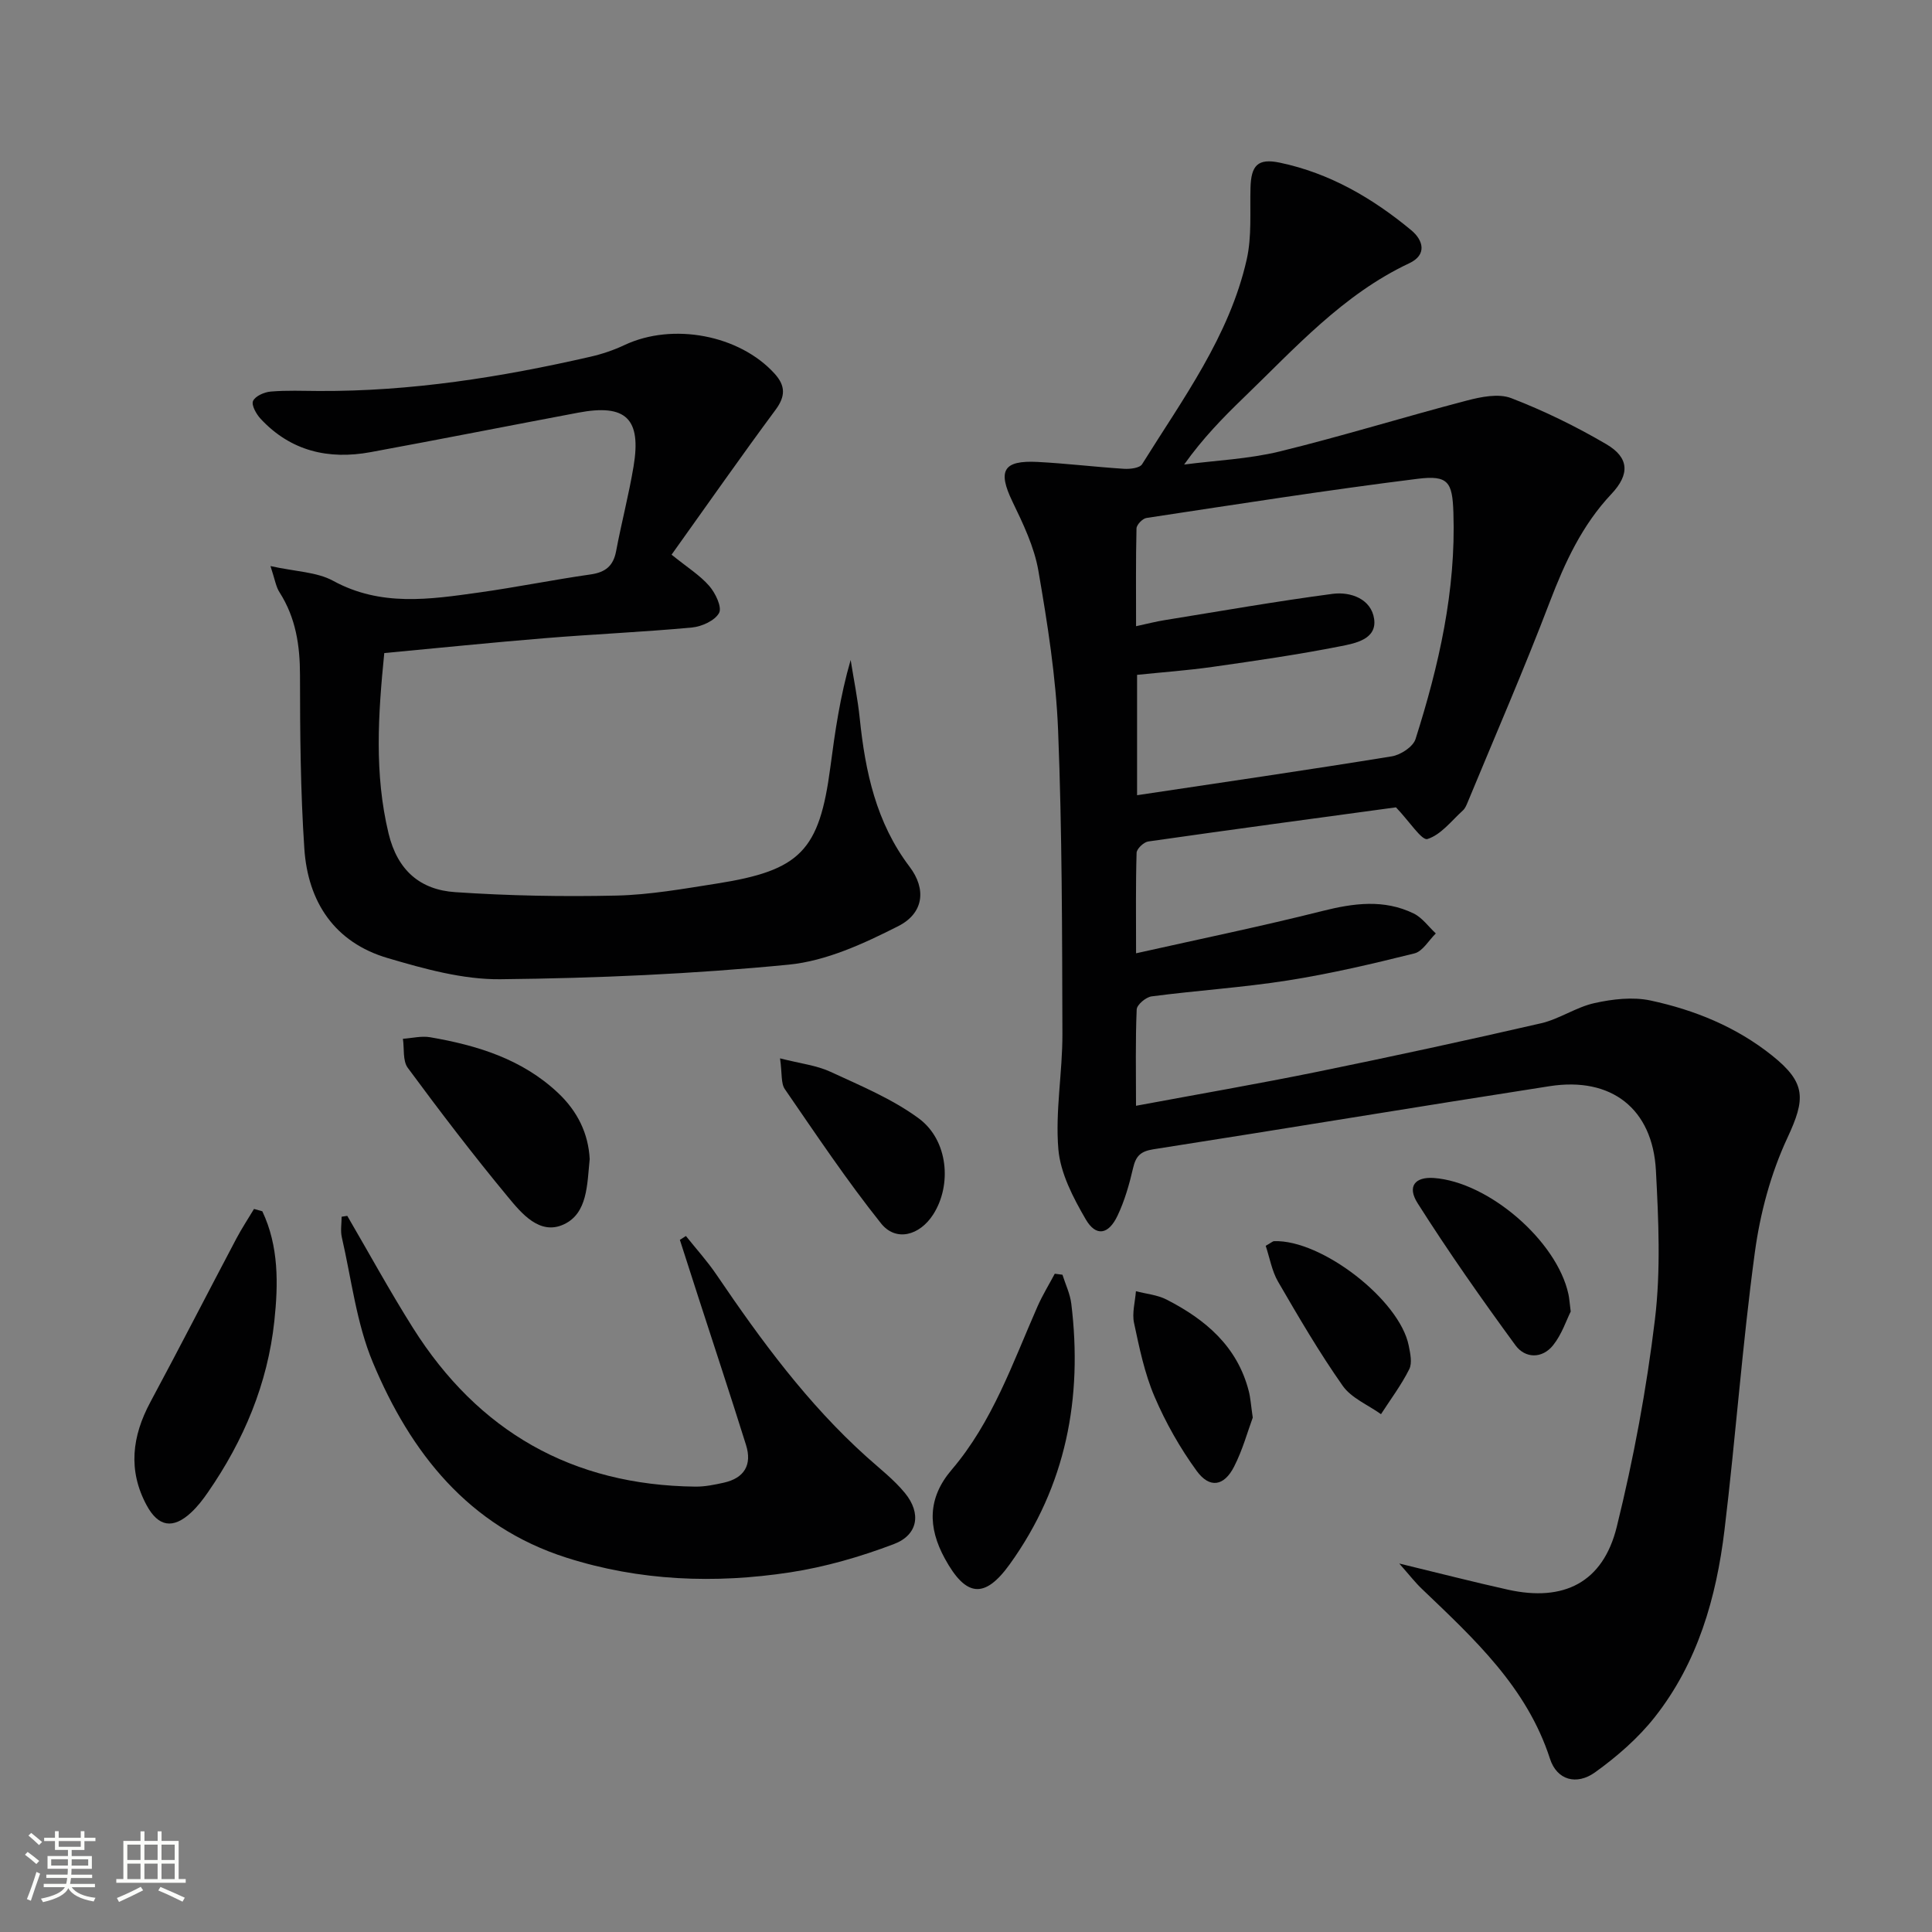 <svg enable-background="new 0 0 400 400" viewBox="0 0 400 400" xmlns="http://www.w3.org/2000/svg"><rect x="0" y="0" width="400" height="400" fill="#808080" stroke="none"/><path d="m5.17 384 .55-.58c.85.61 1.65 1.24 2.4 1.87l-.59.64c-.83-.73-1.62-1.38-2.36-1.93m1.22 9.53-.82-.34c.71-1.76 1.37-3.64 1.98-5.63.24.13.5.25.76.36-.6 1.67-1.24 3.54-1.92 5.61m-.5-13.5.57-.54c.56.44 1.31 1.06 2.26 1.87l-.64.64c-.68-.66-1.41-1.32-2.19-1.97m3.25.46h2.24v-1.36h.77v1.36h4.57v-1.36h.76v1.36h2.28v.69h-2.28v1.84h-2.64v1.26h4.18v2.64h-4.21c0 .45-.02.86-.05 1.21h4.32v.69h-4.38c-.04.34-.1.75-.19 1.22h5.15v.69h-4.82c.87 1.19 2.51 1.92 4.93 2.19-.17.31-.3.57-.37.76-2.77-.49-4.52-1.41-5.26-2.76-.56 1.26-2.3 2.23-5.24 2.9-.12-.24-.26-.48-.43-.72 2.73-.55 4.38-1.34 4.96-2.38h-4.38v-.69h4.65c.1-.38.17-.79.21-1.22h-4.32v-.69h4.4c.03-.34.05-.75.05-1.21h-4.2v-2.64h4.23v-1.26h-2.69v-1.84h-2.24zm1.46 4.46v1.29h3.45c.01-.4.02-.57.01-.53v-.32-.45h-3.46zm1.55-2.59h4.57v-1.19h-4.57zm6.11 2.59h-3.42v.77c-.01.19-.01.37-.02.53h3.44z" fill="#fbfcfa"/><path d="m32.63 379.16h.82v1.98h3.54v7.89h1.46v.78h-14.37v-.78h1.46v-7.89h3.55v-1.98h.82v1.98h2.73v-1.98zm-3.49 11.48.5.73c-1.61.82-3.28 1.63-5 2.41-.13-.27-.28-.55-.44-.82 1.75-.72 3.4-1.49 4.94-2.32m-2.78-5.55h2.73v-3.18h-2.73zm0 3.95h2.73v-3.2h-2.73zm3.54-3.95h2.73v-3.18h-2.73zm0 3.95h2.73v-3.2h-2.73zm7.89 4.68c-1.84-.92-3.51-1.7-5.02-2.32l.45-.73c1.89.8 3.57 1.55 5.04 2.23zm-1.62-11.81h-2.73v3.18h2.73zm-2.73 7.13h2.73v-3.2h-2.73z" fill="#fbfcfa"/><g fill="#010102"><path d="m289.7 323.71c8.39 2.03 15.41 3.84 22.48 5.41 11.58 2.58 19.7-1.47 22.55-12.99 3.49-14.13 6.17-28.54 7.91-42.98 1.22-10.14.74-20.56.2-30.81-.68-12.8-9.22-19.45-22-17.46-27.37 4.25-54.69 8.8-82.06 13.07-2.62.41-3.61 1.39-4.18 3.85-.78 3.38-1.75 6.79-3.23 9.9-1.87 3.94-4.46 4.39-6.58.75-2.6-4.48-5.25-9.54-5.67-14.54-.66-7.87.87-15.9.84-23.86-.06-20.93-.06-41.88-.89-62.78-.44-11.07-2.19-22.14-4.08-33.08-.85-4.95-3.16-9.75-5.38-14.35-3.07-6.38-1.94-8.57 5.22-8.2 5.97.31 11.91 1.04 17.88 1.42 1.26.08 3.25-.15 3.75-.95 8.42-13.52 18.07-26.5 21.66-42.4 1.07-4.75.65-9.85.78-14.79.12-4.69 1.51-6.2 6.08-5.24 10.31 2.16 19.19 7.34 27.2 13.98 2.49 2.06 3.33 5.09-.4 6.84-13.76 6.47-23.68 17.6-34.32 27.86-4.29 4.14-8.45 8.41-12.3 13.82 6.59-.86 13.32-1.14 19.74-2.7 13.01-3.18 25.83-7.16 38.79-10.55 2.95-.77 6.56-1.51 9.19-.5 6.78 2.61 13.4 5.85 19.68 9.53 4.74 2.77 4.92 6.22 1.07 10.31-6.08 6.45-9.63 14.16-12.76 22.34-5.32 13.95-11.28 27.65-16.99 41.45-.25.61-.53 1.3-.99 1.72-2.37 2.15-4.55 5.05-7.35 5.93-1.17.37-3.71-3.62-6.52-6.56-16.18 2.2-33.74 4.56-51.29 7.07-.93.13-2.38 1.51-2.41 2.34-.2 6.6-.11 13.21-.11 20.81 13.4-3 26.04-5.6 38.54-8.75 6.49-1.63 12.76-2.49 18.92.5 1.78.86 3.08 2.73 4.6 4.14-1.46 1.42-2.71 3.7-4.42 4.13-8.67 2.16-17.4 4.21-26.22 5.6-9.34 1.47-18.82 2.07-28.2 3.3-1.18.15-3.05 1.73-3.09 2.71-.28 6.45-.14 12.91-.14 19.94 13-2.42 25.39-4.56 37.7-7.07 15.42-3.15 30.81-6.48 46.15-10.01 3.81-.88 7.26-3.34 11.07-4.18 3.74-.83 7.91-1.32 11.59-.54 9.14 1.96 17.76 5.46 25.2 11.41 7.1 5.68 6.89 9.01 3.15 17.04-3.44 7.37-5.65 15.63-6.74 23.72-2.59 19.08-3.97 38.32-6.28 57.45-1.69 14-5.54 27.47-14.44 38.75-3.44 4.36-7.81 8.16-12.33 11.41-3.87 2.79-7.94 1.62-9.36-2.78-4.79-14.82-15.7-24.82-26.41-35.07-1.43-1.34-2.62-2.89-4.8-5.36zm-54.28-159.07c18.03-2.71 35.41-5.23 52.75-8.05 1.83-.3 4.39-1.98 4.9-3.57 4.84-15.24 8.39-30.75 7.84-46.92-.21-6.3-1.06-7.76-7.4-6.97-18.76 2.34-37.45 5.28-56.15 8.11-.81.12-2.04 1.4-2.06 2.17-.16 6.61-.09 13.22-.09 20.24 2.36-.51 4.1-.97 5.88-1.25 11.6-1.88 23.18-3.91 34.82-5.45 3.75-.49 8 1.07 8.59 5.2.6 4.21-3.94 5.05-6.93 5.64-8.78 1.74-17.65 3.02-26.51 4.28-5.2.74-10.44 1.11-15.64 1.65z"/><path d="m56 117.2c5.18 1.15 9.58 1.2 12.99 3.06 9.85 5.38 19.99 3.84 30.19 2.41 7.72-1.08 15.38-2.64 23.1-3.74 3.07-.44 4.7-1.75 5.28-4.82 1.1-5.86 2.63-11.65 3.61-17.53 1.66-9.93-1.59-13.01-11.46-11.14-14.33 2.7-28.63 5.53-42.97 8.17-8.72 1.61-16.56-.21-22.78-6.9-.9-.97-1.95-2.84-1.57-3.69.46-1.02 2.33-1.84 3.65-1.95 3.31-.28 6.65-.14 9.99-.12 19.05.1 37.71-2.85 56.2-7.09 2.41-.55 4.82-1.36 7.06-2.42 10-4.71 23.83-2.1 31.1 5.94 2.24 2.48 2.27 4.65.18 7.47-7.07 9.54-13.87 19.27-21.53 29.99 3.27 2.64 5.88 4.26 7.8 6.47 1.28 1.47 2.68 4.39 2.04 5.59-.86 1.59-3.59 2.83-5.63 3.02-10.09.94-20.23 1.37-30.33 2.2-11.07.9-22.11 2.04-33.36 3.09-1.27 12.71-2.09 24.99.89 37.36 1.85 7.67 6.58 11.66 13.8 12.14 11.09.75 22.25.96 33.37.71 6.93-.16 13.86-1.4 20.74-2.48 17.38-2.72 21.27-6.81 23.55-24.06.97-7.38 2.03-14.76 4.21-22.24.64 4.03 1.46 8.04 1.88 12.09 1.14 11.03 3.39 21.58 10.32 30.72 3.5 4.61 2.96 9.61-2.35 12.3-7.12 3.61-14.9 7.21-22.67 7.97-19.82 1.94-39.79 2.81-59.71 3.02-7.77.08-15.75-2.15-23.32-4.38-10.97-3.22-16.52-11.59-17.26-22.65-.8-11.93-.89-23.93-.9-35.89 0-6.16-.86-11.89-4.22-17.16-.76-1.15-.96-2.65-1.89-5.46z"/><path d="m71.9 251.73c4.51 7.73 8.81 15.6 13.58 23.17 13.53 21.48 33.01 32.61 58.5 32.89 1.96.02 3.96-.39 5.89-.82 4.24-.95 5.87-3.7 4.59-7.79-3.22-10.28-6.61-20.52-9.93-30.77-1.26-3.9-2.52-7.8-3.77-11.71.42-.27.83-.53 1.25-.8 2.14 2.68 4.46 5.24 6.38 8.08 9.17 13.52 18.8 26.64 31.03 37.64 2.71 2.44 5.66 4.71 7.95 7.51 3.42 4.18 2.71 8.66-2.31 10.56-6.91 2.62-14.18 4.73-21.48 5.85-15.58 2.38-31.17 1.79-46.3-3.04-20.29-6.47-32.28-21.75-40.08-40.41-3.4-8.12-4.43-17.24-6.43-25.93-.31-1.35-.04-2.83-.04-4.25.38-.07.77-.13 1.17-.18z"/><path d="m54.31 250.78c3.43 7.23 3.31 15.07 2.49 22.73-1.38 12.96-6.33 24.73-13.74 35.44-1.03 1.5-2.17 2.98-3.5 4.21-3.74 3.47-6.78 2.96-9.19-1.49-3.92-7.25-3.03-14.31.76-21.38 6.04-11.24 11.86-22.6 17.82-33.88 1.11-2.09 2.42-4.08 3.64-6.11.57.15 1.14.31 1.72.48z"/><path d="m219.97 263.92c.63 2 1.58 3.95 1.83 6 2.38 19.51-1.08 37.72-12.72 53.91-5.23 7.28-9.1 6.84-13.47-1.16-3.53-6.46-3.58-12.52 1.42-18.37 8.46-9.91 12.63-22.11 17.77-33.8 1.03-2.34 2.38-4.53 3.58-6.79z"/><path d="m122.09 239.97c-.54 5.28-.42 11.22-5.35 13.52-4.99 2.33-8.76-2.26-11.63-5.74-7.17-8.66-14-17.61-20.68-26.66-1.08-1.46-.71-3.98-1.01-6.02 1.88-.13 3.83-.63 5.64-.32 9.74 1.68 19 4.5 26.46 11.51 4.09 3.85 6.3 8.46 6.57 13.71z"/><path d="m161.5 219.12c4.26 1.09 7.56 1.45 10.41 2.77 6.27 2.9 12.82 5.62 18.32 9.67 6.1 4.5 6.88 13.8 2.98 19.88-2.8 4.37-7.72 5.72-10.81 1.84-7.1-8.9-13.45-18.41-19.91-27.79-.83-1.21-.54-3.17-.99-6.37z"/><path d="m325.2 271.54c-.91 1.82-1.85 4.73-3.64 6.97-2.27 2.85-5.8 2.75-7.8.02-7.03-9.61-13.89-19.37-20.26-29.42-2.23-3.51-.5-5.49 3.36-5.22 11.33.81 25.49 13.02 27.87 24.07.18.82.22 1.65.47 3.58z"/><path d="m259.37 293.5c-1.05 2.83-2.09 6.68-3.87 10.16-2.07 4.05-5.05 4.56-7.73.89-3.46-4.75-6.43-10-8.74-15.4-2.06-4.81-3.14-10.09-4.24-15.25-.44-2.07.23-4.37.39-6.57 2.12.56 4.43.75 6.34 1.73 8.05 4.12 14.65 9.68 17.02 18.94.37 1.42.45 2.92.83 5.5z"/><path d="m262.05 257.93c1.18-.66 1.45-.95 1.74-.96 9.8-.36 25.99 12.16 27.87 21.62.32 1.6.76 3.59.11 4.89-1.63 3.26-3.86 6.23-5.85 9.31-2.69-1.93-6.13-3.32-7.93-5.88-4.86-6.91-9.14-14.25-13.39-21.57-1.27-2.2-1.71-4.88-2.55-7.41z"/></g></svg>
